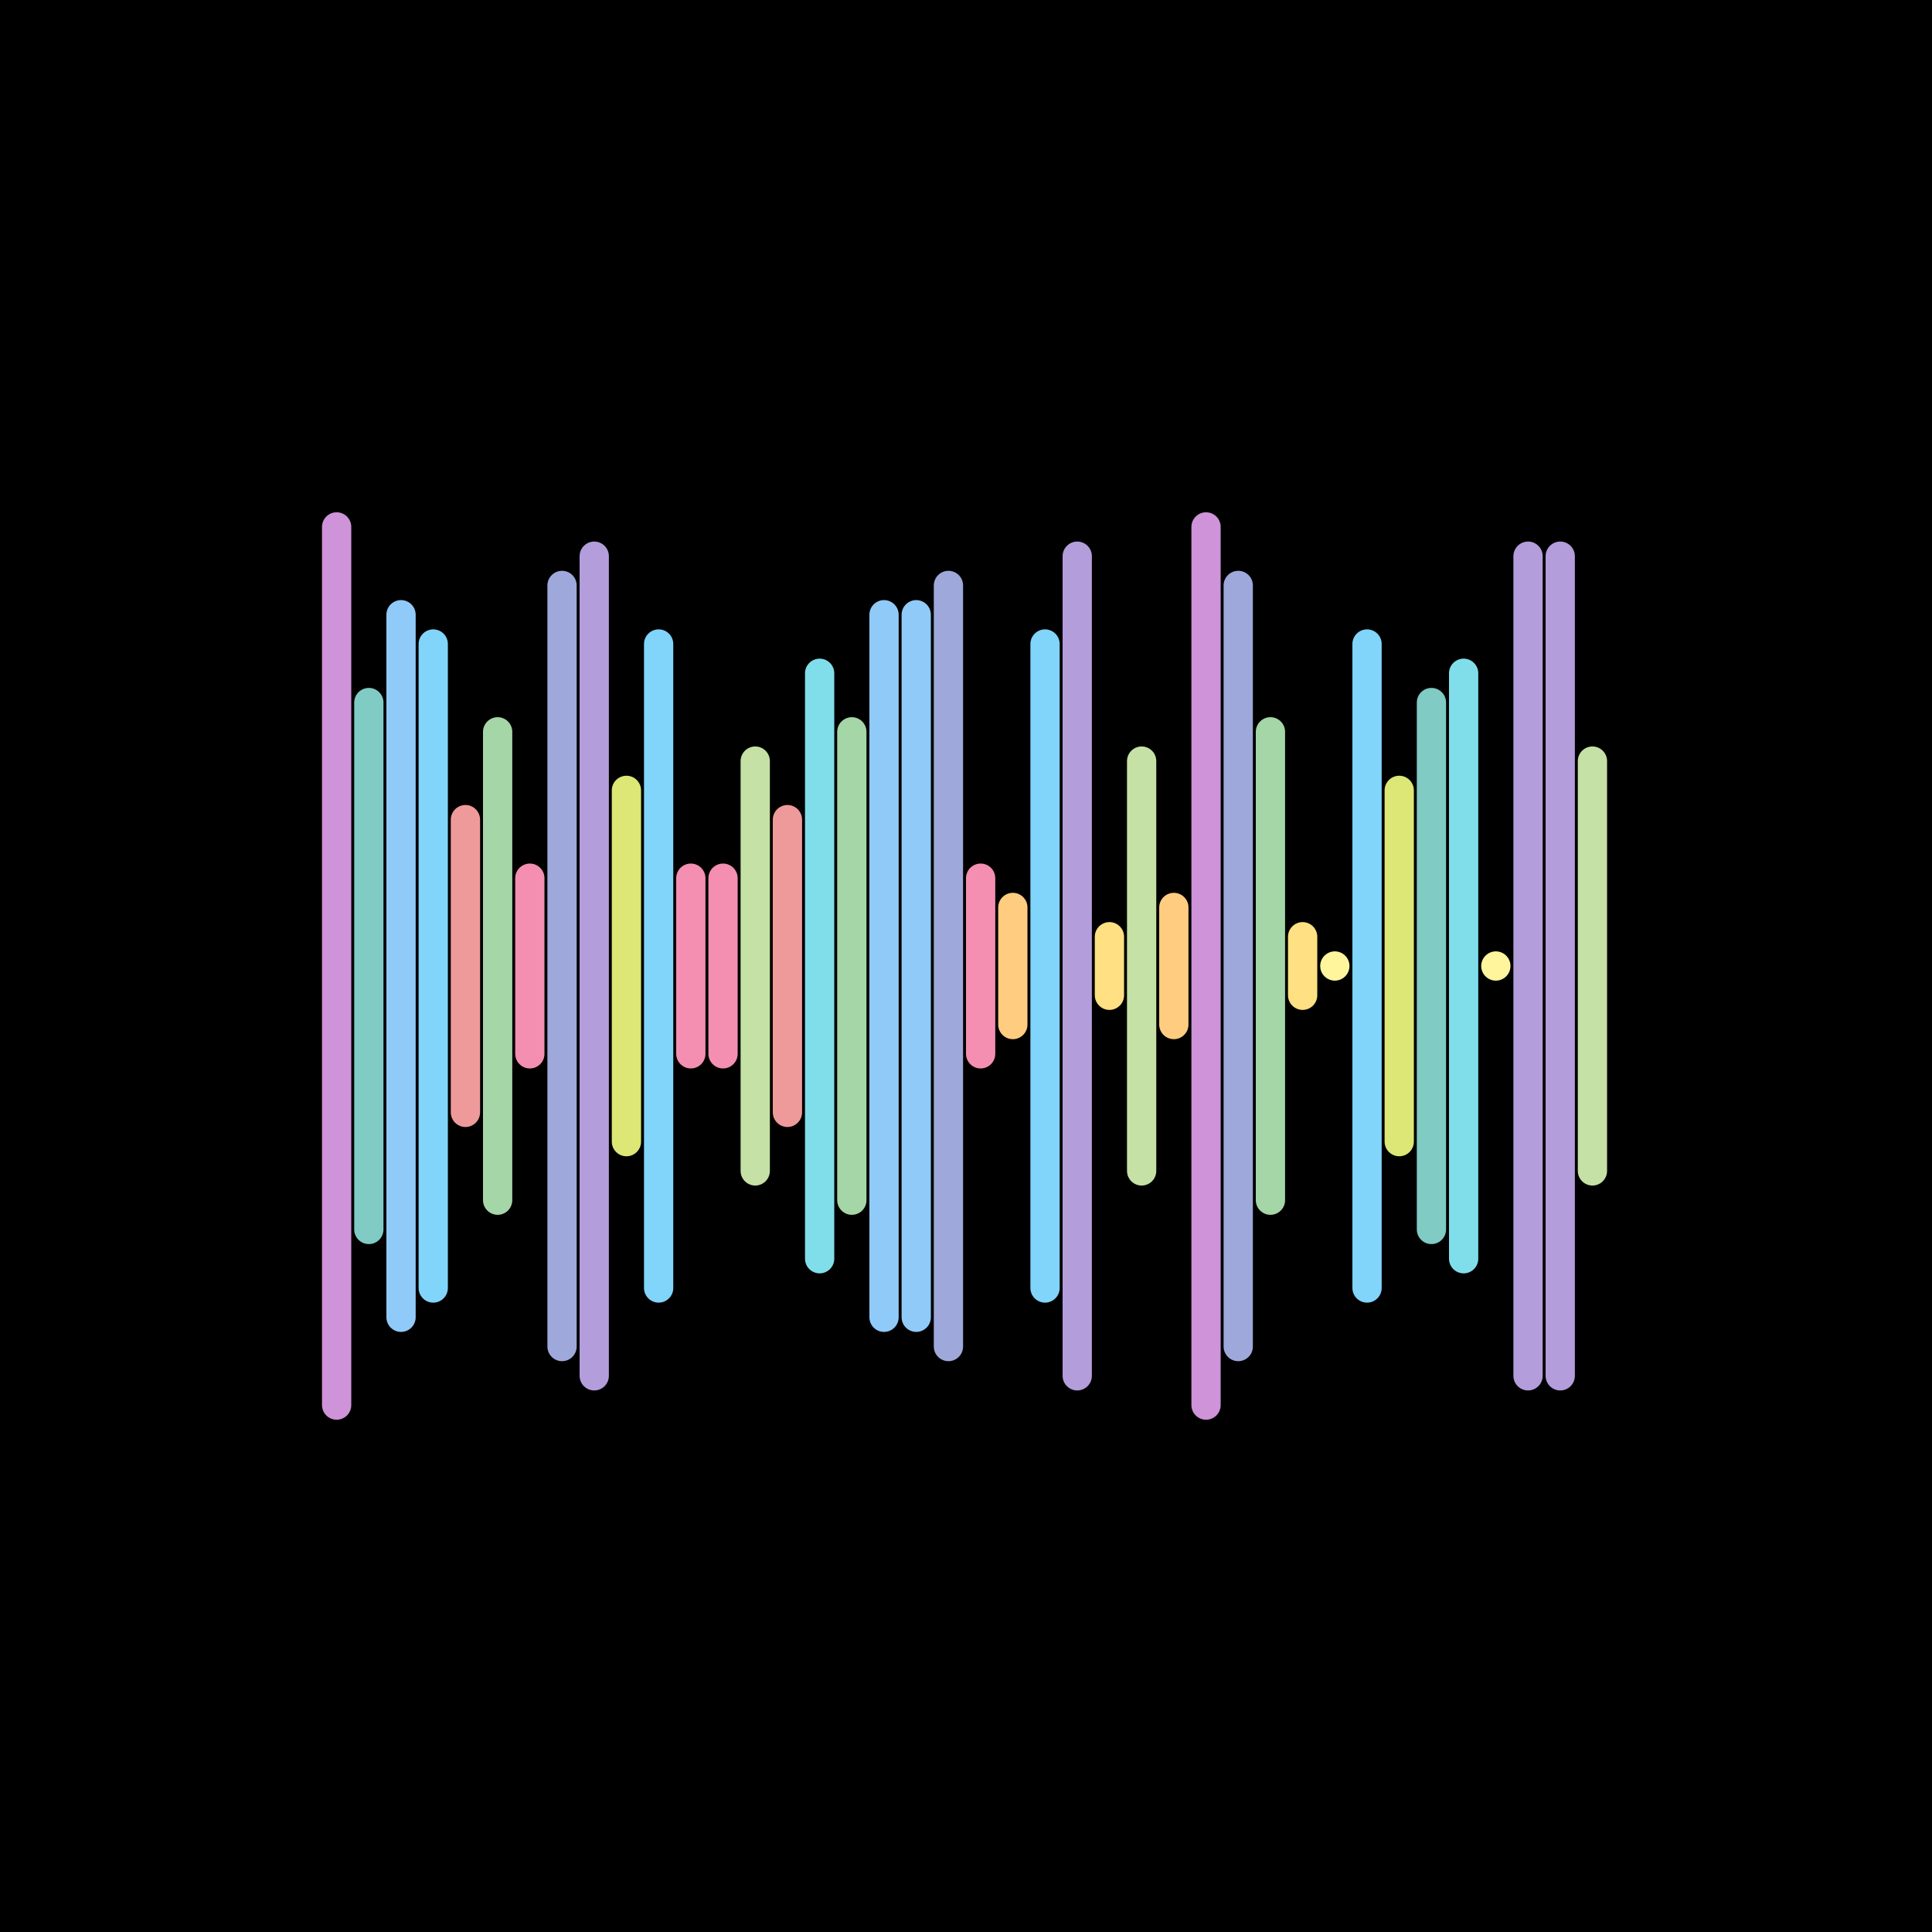 <svg version="1.1" xmlns="http://www.w3.org/2000/svg" viewBox="0 0 66 66" width="600" height="600"><style type="text/css">.st1 {fill: none;stroke-width: 1;stroke-linecap: round;stroke-linejoin: round;stroke-miterlimit: 10;}</style><rect width="66" height="66" fill="#000000"/><line class="st1" x1="11.5" y1="18" x2="11.5" y2="48" stroke="#CE93D8" /><line class="st1" x1="12.6" y1="24" x2="12.6" y2="42" stroke="#80CBC4" /><line class="st1" x1="13.7" y1="21" x2="13.7" y2="45" stroke="#90CAF9" /><line class="st1" x1="14.8" y1="22" x2="14.8" y2="44" stroke="#81D4FA" /><line class="st1" x1="15.9" y1="28" x2="15.9" y2="38" stroke="#EF9A9A" /><line class="st1" x1="17.0" y1="25" x2="17.0" y2="41" stroke="#A5D6A7" /><line class="st1" x1="18.1" y1="30" x2="18.1" y2="36" stroke="#F48FB1" /><line class="st1" x1="19.2" y1="20" x2="19.2" y2="46" stroke="#9FA8DA" /><line class="st1" x1="20.3" y1="19" x2="20.3" y2="47" stroke="#B39DDB" /><line class="st1" x1="21.4" y1="27" x2="21.4" y2="39" stroke="#DCE775" /><line class="st1" x1="22.5" y1="22" x2="22.5" y2="44" stroke="#81D4FA" /><line class="st1" x1="23.6" y1="30" x2="23.6" y2="36" stroke="#F48FB1" /><line class="st1" x1="24.7" y1="30" x2="24.7" y2="36" stroke="#F48FB1" /><line class="st1" x1="25.8" y1="26" x2="25.8" y2="40" stroke="#C5E1A5" /><line class="st1" x1="26.9" y1="28" x2="26.9" y2="38" stroke="#EF9A9A" /><line class="st1" x1="28.0" y1="23" x2="28.0" y2="43" stroke="#80DEEA" /><line class="st1" x1="29.1" y1="25" x2="29.1" y2="41" stroke="#A5D6A7" /><line class="st1" x1="30.2" y1="21" x2="30.2" y2="45" stroke="#90CAF9" /><line class="st1" x1="31.3" y1="21" x2="31.3" y2="45" stroke="#90CAF9" /><line class="st1" x1="32.4" y1="20" x2="32.4" y2="46" stroke="#9FA8DA" /><line class="st1" x1="33.5" y1="30" x2="33.5" y2="36" stroke="#F48FB1" /><line class="st1" x1="34.6" y1="31" x2="34.6" y2="35" stroke="#FFCC80" /><line class="st1" x1="35.7" y1="22" x2="35.7" y2="44" stroke="#81D4FA" /><line class="st1" x1="36.8" y1="19" x2="36.8" y2="47" stroke="#B39DDB" /><line class="st1" x1="37.9" y1="32" x2="37.9" y2="34" stroke="#FFE082" /><line class="st1" x1="39.0" y1="26" x2="39.0" y2="40" stroke="#C5E1A5" /><line class="st1" x1="40.1" y1="31" x2="40.1" y2="35" stroke="#FFCC80" /><line class="st1" x1="41.2" y1="18" x2="41.2" y2="48" stroke="#CE93D8" /><line class="st1" x1="42.3" y1="20" x2="42.3" y2="46" stroke="#9FA8DA" /><line class="st1" x1="43.4" y1="25" x2="43.4" y2="41" stroke="#A5D6A7" /><line class="st1" x1="44.5" y1="32" x2="44.5" y2="34" stroke="#FFE082" /><line class="st1" x1="45.6" y1="33" x2="45.6" y2="33" stroke="#FFF59D" /><line class="st1" x1="46.7" y1="22" x2="46.7" y2="44" stroke="#81D4FA" /><line class="st1" x1="47.8" y1="27" x2="47.8" y2="39" stroke="#DCE775" /><line class="st1" x1="48.9" y1="24" x2="48.9" y2="42" stroke="#80CBC4" /><line class="st1" x1="50.0" y1="23" x2="50.0" y2="43" stroke="#80DEEA" /><line class="st1" x1="51.1" y1="33" x2="51.1" y2="33" stroke="#FFF59D" /><line class="st1" x1="52.2" y1="19" x2="52.2" y2="47" stroke="#B39DDB" /><line class="st1" x1="53.3" y1="19" x2="53.3" y2="47" stroke="#B39DDB" /><line class="st1" x1="54.4" y1="26" x2="54.4" y2="40" stroke="#C5E1A5" /></svg>